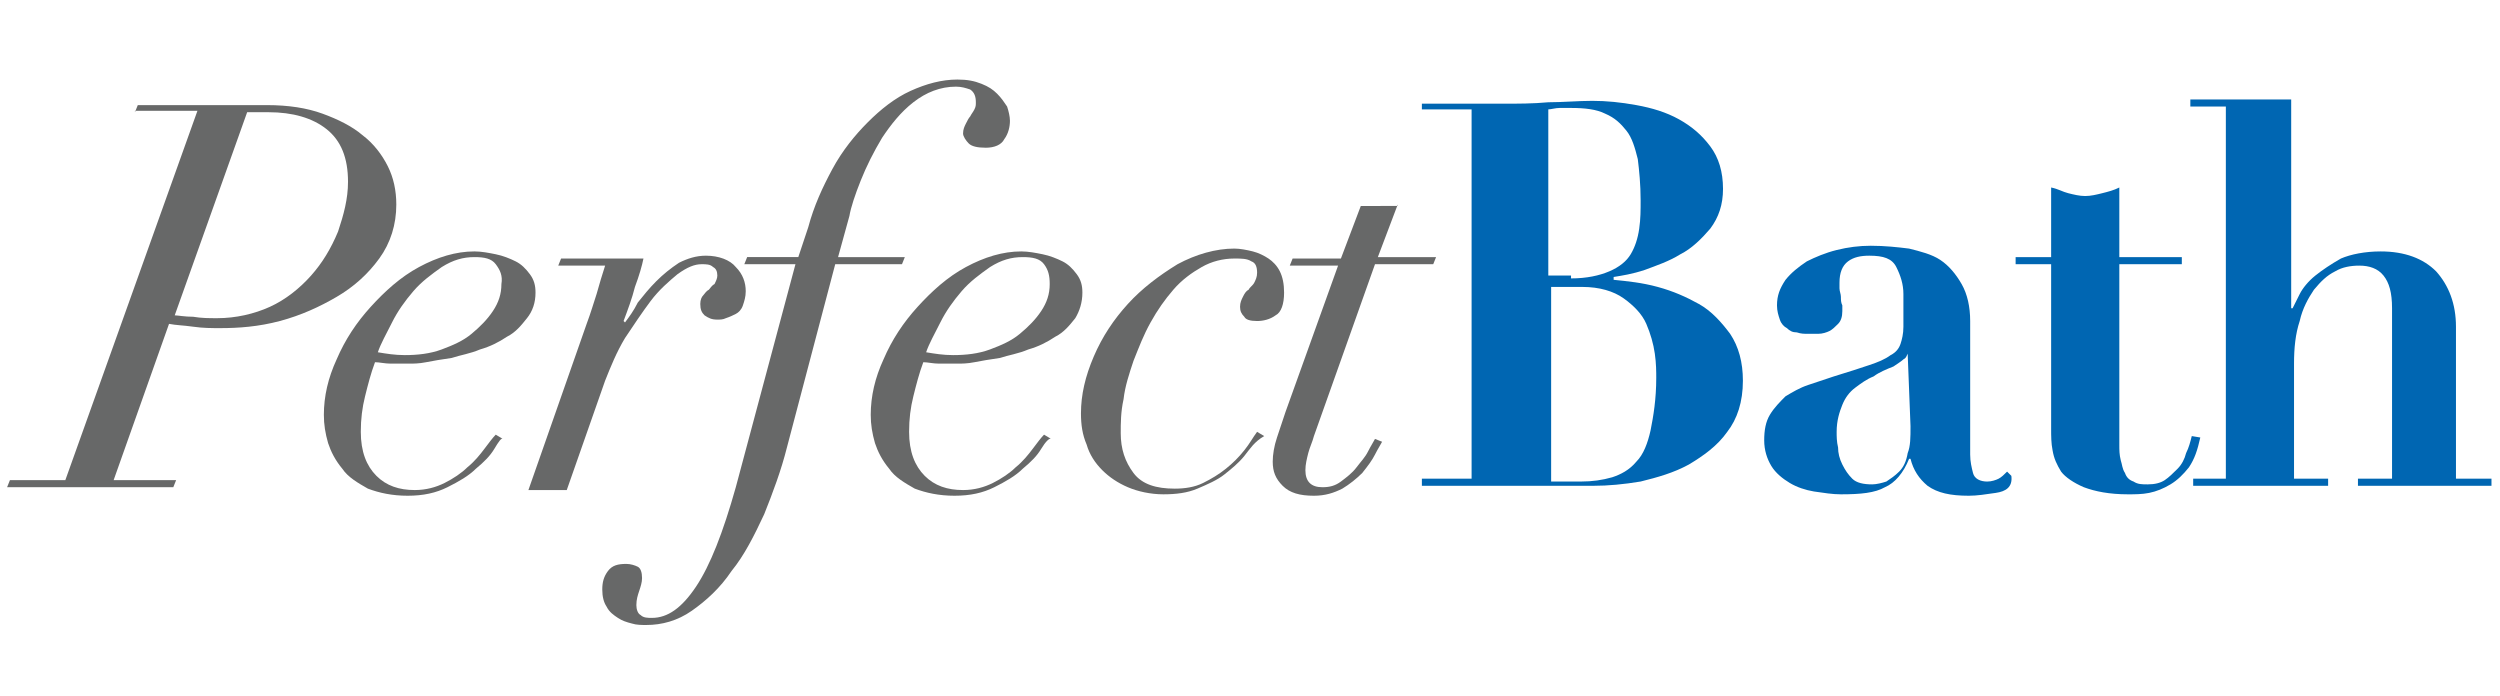 <?xml version="1.0" encoding="utf-8"?>
<!-- Generator: Adobe Illustrator 19.1.0, SVG Export Plug-In . SVG Version: 6.00 Build 0)  -->
<svg version="1.1" id="Layer_1" xmlns="http://www.w3.org/2000/svg" xmlns:xlink="http://www.w3.org/1999/xlink" x="0px" y="0px"
	 viewBox="0 0 176 49" style="enable-background:new 0 0 176 49;" xml:space="preserve">
<style type="text/css">
	.st0{fill:#676868;}
	.st1{fill:#0066B2;}
</style>
<path class="st0" d="M9.5,7.9l0.2-0.5h9.1c1.5,0,2.8,0.2,3.9,0.6c1.1,0.4,2.1,0.9,2.8,1.5c0.8,0.6,1.4,1.4,1.8,2.2
	c0.4,0.8,0.6,1.7,0.6,2.7c0,1.4-0.4,2.7-1.2,3.8c-0.8,1.1-1.8,2-3,2.7c-1.2,0.7-2.5,1.3-4,1.7c-1.5,0.4-2.9,0.5-4.2,0.5
	c-0.6,0-1.2,0-1.9-0.1c-0.7-0.1-1.2-0.1-1.7-0.2L8,33.8h4.4l-0.2,0.5H0.5l0.2-0.5h3.9l9.3-26H9.5z M13.6,22.3
	c0.6,0.1,1.1,0.1,1.7,0.1c1.3,0,2.6-0.3,3.7-0.8c1.1-0.5,2.1-1.3,2.9-2.2c0.8-0.9,1.4-1.9,1.9-3.1c0.4-1.2,0.7-2.3,0.7-3.5
	c0-1.7-0.5-2.9-1.5-3.7c-1-0.8-2.4-1.2-4.1-1.2h-1.5l-5.1,14.3C12.5,22.2,13,22.3,13.6,22.3z"/>
<path class="st0" d="M34.8,31.6c-0.3,0.5-0.7,0.9-1.3,1.4c-0.5,0.5-1.2,0.9-2,1.3c-0.8,0.4-1.7,0.6-2.8,0.6c-1.1,0-2-0.2-2.8-0.5
	c-0.7-0.4-1.4-0.8-1.8-1.4c-0.5-0.6-0.8-1.2-1-1.8c-0.2-0.7-0.3-1.3-0.3-2c0-1.3,0.3-2.6,0.9-3.9c0.6-1.4,1.4-2.6,2.4-3.7
	c1-1.1,2.1-2.1,3.4-2.8c1.3-0.7,2.6-1.1,3.9-1.1c0.5,0,1,0.1,1.5,0.2c0.5,0.1,1,0.3,1.4,0.5c0.4,0.2,0.7,0.5,1,0.9
	c0.3,0.4,0.4,0.8,0.4,1.3c0,0.7-0.2,1.3-0.6,1.8c-0.4,0.5-0.8,1-1.4,1.3c-0.6,0.4-1.2,0.7-1.9,0.9c-0.7,0.3-1.4,0.4-2,0.6
	c-0.7,0.1-1.3,0.2-1.8,0.3c-0.5,0.1-0.9,0.1-1.2,0.1c-0.4,0-0.8,0-1.3,0c-0.4,0-0.8-0.1-1.1-0.1c-0.3,0.8-0.5,1.6-0.7,2.4
	c-0.2,0.8-0.3,1.6-0.3,2.5c0,1.4,0.4,2.4,1.1,3.1c0.7,0.7,1.6,1,2.7,1c0.8,0,1.5-0.2,2.1-0.5c0.6-0.3,1.2-0.7,1.6-1.1
	c0.5-0.4,0.9-0.9,1.2-1.3c0.3-0.4,0.6-0.8,0.8-1l0.5,0.3C35.3,30.8,35.1,31.1,34.8,31.6z M34.9,18.6c-0.3-0.4-0.8-0.5-1.5-0.5
	c-0.8,0-1.5,0.2-2.3,0.7c-0.7,0.5-1.4,1-2,1.7c-0.6,0.7-1.1,1.4-1.5,2.2c-0.4,0.8-0.8,1.5-1,2.1c0.6,0.1,1.2,0.2,1.9,0.2
	c0.9,0,1.8-0.1,2.6-0.4c0.8-0.3,1.5-0.6,2.1-1.1c0.6-0.5,1.1-1,1.5-1.6c0.4-0.6,0.6-1.2,0.6-1.9C35.4,19.4,35.2,19,34.9,18.6z"/>
<path class="st0" d="M42,20.7c0.2-0.7,0.4-1.4,0.6-2h-3.3l0.2-0.5h5.8c-0.1,0.5-0.3,1.2-0.6,2c-0.2,0.8-0.5,1.6-0.8,2.4l0.1,0.1
	c0.3-0.4,0.6-0.8,0.9-1.4c0.4-0.5,0.8-1,1.3-1.5c0.5-0.5,1-0.9,1.6-1.3c0.6-0.3,1.2-0.5,1.9-0.5c0.9,0,1.7,0.3,2.1,0.8
	c0.5,0.5,0.7,1.1,0.7,1.7c0,0.4-0.1,0.7-0.2,1c-0.1,0.3-0.3,0.5-0.5,0.6c-0.2,0.1-0.4,0.2-0.7,0.3c-0.2,0.1-0.4,0.1-0.6,0.1
	c-0.4,0-0.6-0.1-0.9-0.3c-0.2-0.2-0.3-0.4-0.3-0.8c0-0.3,0.1-0.5,0.2-0.6c0.1-0.1,0.2-0.3,0.4-0.4c0.1-0.1,0.2-0.3,0.4-0.4
	c0.1-0.2,0.2-0.4,0.2-0.6c0-0.3-0.1-0.5-0.3-0.6c-0.2-0.2-0.5-0.2-0.8-0.2c-0.5,0-1,0.2-1.7,0.7c-0.6,0.5-1.3,1.1-1.9,1.9
	c-0.6,0.8-1.2,1.7-1.8,2.6c-0.6,1-1,2-1.4,3l-2.7,7.7h-2.7l4.1-11.7C41.6,22,41.8,21.3,42,20.7z"/>
<path class="st0" d="M56.9,16c0.4-1.5,1-2.8,1.7-4.1c0.7-1.3,1.6-2.4,2.5-3.3c0.9-0.9,1.9-1.7,3-2.2c1.1-0.5,2.2-0.8,3.3-0.8
	c0.7,0,1.2,0.1,1.7,0.3c0.5,0.2,0.8,0.4,1.1,0.7c0.3,0.3,0.5,0.6,0.7,0.9c0.1,0.3,0.2,0.7,0.2,1c0,0.4-0.1,0.9-0.4,1.3
	c-0.2,0.4-0.7,0.6-1.3,0.6c-0.6,0-1-0.1-1.2-0.3c-0.2-0.2-0.4-0.5-0.4-0.7c0-0.3,0.1-0.5,0.2-0.7c0.1-0.2,0.2-0.4,0.3-0.5
	c0.1-0.2,0.2-0.3,0.3-0.5c0.1-0.2,0.1-0.3,0.1-0.5c0-0.4-0.1-0.7-0.4-0.9c-0.3-0.1-0.6-0.2-1-0.2c-1.1,0-2.1,0.4-3,1.1
	c-0.9,0.7-1.6,1.6-2.2,2.5c-0.6,1-1.1,2-1.5,3c-0.4,1-0.7,1.9-0.8,2.5L59,18.1h4.7l-0.2,0.5h-4.7l-3.4,12.9c-0.4,1.6-1,3.2-1.6,4.7
	c-0.7,1.5-1.4,2.9-2.3,4c-0.8,1.2-1.8,2.1-2.8,2.8c-1,0.7-2.1,1-3.2,1c-0.3,0-0.7,0-1-0.1c-0.4-0.1-0.7-0.2-1-0.4
	c-0.3-0.2-0.6-0.4-0.8-0.8c-0.2-0.3-0.3-0.7-0.3-1.2c0-0.5,0.1-0.9,0.4-1.3c0.3-0.4,0.7-0.5,1.3-0.5c0.3,0,0.6,0.1,0.8,0.2
	c0.2,0.1,0.3,0.4,0.3,0.8c0,0.3-0.1,0.6-0.2,0.9c-0.1,0.3-0.2,0.6-0.2,1c0,0.3,0.1,0.6,0.3,0.7c0.2,0.2,0.5,0.2,0.8,0.2
	c1.1,0,2.1-0.7,3.1-2.2c1-1.5,1.9-3.8,2.8-7l4.2-15.7h-3.6l0.2-0.5h3.6L56.9,16z"/>
<path class="st0" d="M73.3,31.6c-0.3,0.5-0.7,0.9-1.3,1.4c-0.5,0.5-1.2,0.9-2,1.3c-0.8,0.4-1.7,0.6-2.8,0.6c-1.1,0-2-0.2-2.8-0.5
	c-0.7-0.4-1.4-0.8-1.8-1.4c-0.5-0.6-0.8-1.2-1-1.8c-0.2-0.7-0.3-1.3-0.3-2c0-1.3,0.3-2.6,0.9-3.9c0.6-1.4,1.4-2.6,2.4-3.7
	c1-1.1,2.1-2.1,3.4-2.8c1.3-0.7,2.6-1.1,3.9-1.1c0.5,0,1,0.1,1.5,0.2c0.5,0.1,1,0.3,1.4,0.5c0.4,0.2,0.7,0.5,1,0.9
	c0.3,0.4,0.4,0.8,0.4,1.3c0,0.7-0.2,1.3-0.5,1.8c-0.4,0.5-0.8,1-1.4,1.3c-0.6,0.4-1.2,0.7-1.9,0.9c-0.7,0.3-1.4,0.4-2,0.6
	c-0.7,0.1-1.3,0.2-1.8,0.3c-0.5,0.1-0.9,0.1-1.2,0.1c-0.4,0-0.8,0-1.3,0c-0.4,0-0.8-0.1-1.1-0.1c-0.3,0.8-0.5,1.6-0.7,2.4
	c-0.2,0.8-0.3,1.6-0.3,2.5c0,1.4,0.4,2.4,1.1,3.1c0.7,0.7,1.6,1,2.7,1c0.8,0,1.5-0.2,2.1-0.5c0.6-0.3,1.2-0.7,1.6-1.1
	c0.5-0.4,0.9-0.9,1.2-1.3c0.3-0.4,0.6-0.8,0.8-1l0.5,0.3C73.9,30.8,73.6,31.1,73.3,31.6z M73.5,18.6c-0.3-0.4-0.8-0.5-1.5-0.5
	c-0.8,0-1.5,0.2-2.3,0.7c-0.7,0.5-1.4,1-2,1.7c-0.6,0.7-1.1,1.4-1.5,2.2c-0.4,0.8-0.8,1.5-1,2.1c0.6,0.1,1.2,0.2,1.9,0.2
	c0.9,0,1.8-0.1,2.6-0.4c0.8-0.3,1.5-0.6,2.1-1.1c0.6-0.5,1.1-1,1.5-1.6c0.4-0.6,0.6-1.2,0.6-1.9C73.9,19.4,73.8,19,73.5,18.6z"/>
<path class="st0" d="M87.6,32.1c-0.4,0.5-0.9,0.9-1.4,1.3c-0.5,0.4-1.2,0.7-1.9,1c-0.7,0.3-1.5,0.4-2.4,0.4c-0.9,0-1.8-0.2-2.5-0.5
	c-0.7-0.3-1.3-0.7-1.8-1.2c-0.5-0.5-0.9-1.1-1.1-1.8c-0.3-0.7-0.4-1.4-0.4-2.2c0-1.3,0.3-2.6,0.9-4c0.6-1.4,1.4-2.6,2.4-3.7
	c1-1.1,2.2-2,3.5-2.8c1.3-0.7,2.7-1.1,4-1.1c0.4,0,0.9,0.1,1.3,0.2c0.4,0.1,0.8,0.3,1.1,0.5c0.3,0.2,0.6,0.5,0.8,0.9
	c0.2,0.4,0.3,0.9,0.3,1.5c0,0.8-0.2,1.4-0.6,1.6c-0.4,0.3-0.9,0.4-1.3,0.4c-0.5,0-0.8-0.1-0.9-0.3c-0.2-0.2-0.3-0.4-0.3-0.7
	c0-0.3,0.1-0.5,0.2-0.7c0.1-0.2,0.2-0.4,0.4-0.5c0.1-0.2,0.3-0.3,0.4-0.5c0.1-0.2,0.2-0.4,0.2-0.7c0-0.4-0.1-0.7-0.4-0.8
	c-0.3-0.2-0.7-0.2-1.2-0.2c-0.8,0-1.6,0.2-2.3,0.6c-0.7,0.4-1.4,0.9-2,1.6c-0.6,0.7-1.1,1.4-1.6,2.3c-0.5,0.9-0.8,1.7-1.2,2.7
	c-0.3,0.9-0.6,1.8-0.7,2.7c-0.2,0.9-0.2,1.7-0.2,2.4c0,1.1,0.3,2,0.9,2.8c0.6,0.8,1.6,1.1,2.9,1.1c0.7,0,1.4-0.1,2-0.4
	c0.6-0.3,1.1-0.6,1.6-1c0.5-0.4,0.9-0.8,1.3-1.3c0.4-0.5,0.6-0.9,0.9-1.3l0.5,0.3C88.3,31.1,88,31.6,87.6,32.1z"/>
<path class="st0" d="M98.4,14.4l-1.4,3.7h4.1l-0.2,0.5h-4.1l-4.3,12.1c-0.1,0.4-0.3,0.8-0.4,1.2c-0.1,0.4-0.2,0.8-0.2,1.2
	c0,0.4,0.1,0.7,0.3,0.9c0.2,0.2,0.5,0.3,0.9,0.3c0.5,0,0.9-0.1,1.3-0.4c0.4-0.3,0.8-0.6,1.1-1c0.3-0.4,0.6-0.7,0.8-1.1
	c0.2-0.4,0.4-0.7,0.5-0.9l0.5,0.2c-0.1,0.2-0.3,0.5-0.5,0.9c-0.2,0.4-0.5,0.8-0.9,1.3c-0.4,0.4-0.9,0.8-1.4,1.1
	c-0.6,0.3-1.2,0.5-2,0.5c-1,0-1.7-0.2-2.2-0.7c-0.5-0.5-0.7-1-0.7-1.7c0-0.5,0.1-1.1,0.3-1.7c0.2-0.6,0.4-1.2,0.6-1.8l3.7-10.3h-3.4
	l0.2-0.5h3.4l1.4-3.7H98.4z"/>
<path class="st1" d="M100.1,7.9V7.3h5.7c1.1,0,2.1,0,3.2-0.1c1,0,2.1-0.1,3.1-0.1c1,0,2,0.1,3.1,0.3c1.1,0.2,2.1,0.5,3,1
	c0.9,0.5,1.6,1.1,2.2,1.9c0.6,0.8,0.9,1.8,0.9,3c0,1.1-0.3,2-0.9,2.8c-0.6,0.7-1.3,1.4-2.1,1.8c-0.8,0.5-1.7,0.8-2.5,1.1
	c-0.9,0.3-1.6,0.4-2.2,0.5v0.2c1,0.1,2,0.2,3.1,0.5c1.1,0.3,2,0.7,2.9,1.2c0.9,0.5,1.6,1.3,2.2,2.1c0.6,0.9,0.9,2,0.9,3.3
	c0,1.5-0.4,2.7-1.1,3.6c-0.7,1-1.7,1.7-2.7,2.3c-1.1,0.6-2.2,0.9-3.4,1.2c-1.2,0.2-2.3,0.3-3.3,0.3c-1.1,0-2.1,0-3.2,0
	c-1,0-2.1,0-3.2,0h-5.7v-0.5h3.5v-26H100.1z M110.6,19.6c1.1,0,2-0.2,2.7-0.5c0.7-0.3,1.2-0.7,1.5-1.2c0.3-0.5,0.5-1.1,0.6-1.8
	c0.1-0.7,0.1-1.3,0.1-2c0-1.1-0.1-2.1-0.2-2.9c-0.2-0.8-0.4-1.5-0.8-2c-0.4-0.5-0.8-0.9-1.5-1.2c-0.6-0.3-1.4-0.4-2.4-0.4
	c-0.3,0-0.6,0-0.8,0c-0.3,0-0.6,0.1-0.8,0.1v11.7H110.6z M111.3,33.9c0.8,0,1.5-0.1,2.2-0.3c0.6-0.2,1.2-0.5,1.7-1.1
	c0.5-0.5,0.8-1.3,1-2.2c0.2-1,0.4-2.2,0.4-3.7c0-0.4,0-1-0.1-1.7c-0.1-0.7-0.3-1.4-0.6-2.1c-0.3-0.7-0.9-1.3-1.6-1.8
	c-0.7-0.5-1.7-0.8-2.9-0.8h-2.2v13.7C109.8,33.9,110.5,33.9,111.3,33.9z"/>
<path class="st1" d="M140.5,34.7c-0.7,0.1-1.3,0.2-1.9,0.2c-1.3,0-2.2-0.2-2.9-0.7c-0.6-0.5-1-1.1-1.2-1.9h-0.1c-0.4,1-1,1.7-1.7,2
	c-0.7,0.4-1.7,0.5-3.1,0.5c-0.6,0-1.2-0.1-1.9-0.2c-0.6-0.1-1.2-0.3-1.7-0.6c-0.5-0.3-1-0.7-1.3-1.2c-0.3-0.5-0.5-1.1-0.5-1.8
	c0-0.7,0.1-1.3,0.4-1.8c0.3-0.5,0.7-0.9,1.1-1.3c0.5-0.3,1-0.6,1.6-0.8c0.6-0.2,1.2-0.4,1.8-0.6c1-0.3,1.9-0.6,2.5-0.8
	c0.6-0.2,1.1-0.4,1.5-0.7c0.4-0.2,0.6-0.5,0.7-0.8c0.1-0.3,0.2-0.7,0.2-1.2v-2.3c0-0.7-0.2-1.3-0.5-1.9c-0.3-0.6-0.9-0.8-1.9-0.8
	c-0.6,0-1.1,0.1-1.5,0.4c-0.4,0.3-0.6,0.8-0.6,1.5c0,0.1,0,0.2,0,0.4c0,0.2,0.1,0.4,0.1,0.6c0,0.2,0,0.4,0.1,0.6c0,0.2,0,0.3,0,0.4
	c0,0.4-0.1,0.7-0.3,0.9c-0.2,0.2-0.4,0.4-0.6,0.5c-0.2,0.1-0.5,0.2-0.8,0.2c-0.3,0-0.5,0-0.7,0c-0.3,0-0.5,0-0.8-0.1
	c-0.3,0-0.5-0.1-0.7-0.3c-0.2-0.1-0.4-0.3-0.5-0.6c-0.1-0.3-0.2-0.6-0.2-1c0-0.7,0.2-1.2,0.6-1.8c0.4-0.5,0.9-0.9,1.5-1.3
	c0.6-0.3,1.3-0.6,2.1-0.8c0.8-0.2,1.6-0.3,2.4-0.3c1,0,1.9,0.1,2.7,0.2c0.8,0.2,1.6,0.4,2.2,0.8c0.6,0.4,1.1,1,1.5,1.7
	c0.4,0.7,0.6,1.6,0.6,2.6v9.4c0,0.5,0.1,0.9,0.2,1.3c0.1,0.4,0.5,0.6,1,0.6c0.3,0,0.6-0.1,0.8-0.2c0.2-0.1,0.4-0.3,0.6-0.5l0.3,0.3
	C141.7,34.3,141.2,34.6,140.5,34.7z M134.3,24.9c-0.1,0.2-0.1,0.3-0.3,0.4c-0.1,0.1-0.4,0.3-0.7,0.5c-0.5,0.2-1,0.4-1.4,0.7
	c-0.5,0.2-0.9,0.5-1.3,0.8c-0.4,0.3-0.7,0.7-0.9,1.2c-0.2,0.5-0.4,1.1-0.4,1.9c0,0.3,0,0.7,0.1,1.1c0,0.4,0.1,0.8,0.3,1.2
	c0.2,0.4,0.4,0.7,0.7,1c0.3,0.3,0.8,0.4,1.4,0.4c0.3,0,0.7-0.1,1-0.2c0.3-0.2,0.6-0.4,0.9-0.7c0.3-0.3,0.5-0.7,0.6-1.3
	c0.2-0.5,0.2-1.1,0.2-1.9L134.3,24.9L134.3,24.9z"/>
<path class="st1" d="M145.6,13.6c0.4,0.1,0.8,0.2,1.2,0.2c0.4,0,0.8-0.1,1.2-0.2c0.4-0.1,0.8-0.2,1.2-0.4v4.9h4.4v0.5h-4.4v12.7
	c0,0.4,0,0.7,0.1,1.1c0.1,0.3,0.1,0.6,0.3,0.9c0.1,0.3,0.3,0.5,0.6,0.6c0.3,0.2,0.6,0.2,1,0.2c0.5,0,0.9-0.1,1.2-0.3
	c0.3-0.2,0.6-0.5,0.9-0.8c0.3-0.3,0.5-0.7,0.6-1.1c0.2-0.4,0.3-0.8,0.4-1.2l0.6,0.1c-0.2,0.9-0.4,1.5-0.8,2.1
	c-0.4,0.5-0.8,0.9-1.3,1.2c-0.5,0.3-1,0.5-1.5,0.6c-0.5,0.1-1,0.1-1.5,0.1c-1.3,0-2.3-0.2-3.1-0.5c-0.7-0.3-1.3-0.7-1.6-1.1
	c-0.3-0.5-0.5-0.9-0.6-1.5c-0.1-0.5-0.1-1-0.1-1.5V18.6h-2.5v-0.5h2.5v-4.9C144.9,13.3,145.2,13.5,145.6,13.6z"/>
<path class="st1" d="M156.7,33.8V7.5h-2.5V7h7.1v14.7h0.1c0.1-0.2,0.3-0.6,0.5-1c0.2-0.4,0.6-0.9,1.1-1.3c0.5-0.4,1.1-0.8,1.8-1.2
	c0.7-0.3,1.7-0.5,2.8-0.5c1.7,0,3,0.5,3.9,1.4c0.9,1,1.4,2.3,1.4,3.9v10.7h2.5v0.5H166v-0.5h2.4v-12c0-1.1-0.2-1.8-0.6-2.3
	c-0.4-0.5-1-0.7-1.7-0.7c-0.6,0-1.2,0.1-1.7,0.4c-0.6,0.3-1,0.7-1.5,1.3c-0.4,0.6-0.8,1.3-1,2.2c-0.3,0.9-0.4,1.9-0.4,3v8.1h2.4v0.5
	h-9.5v-0.5H156.7z"/>
</svg>
